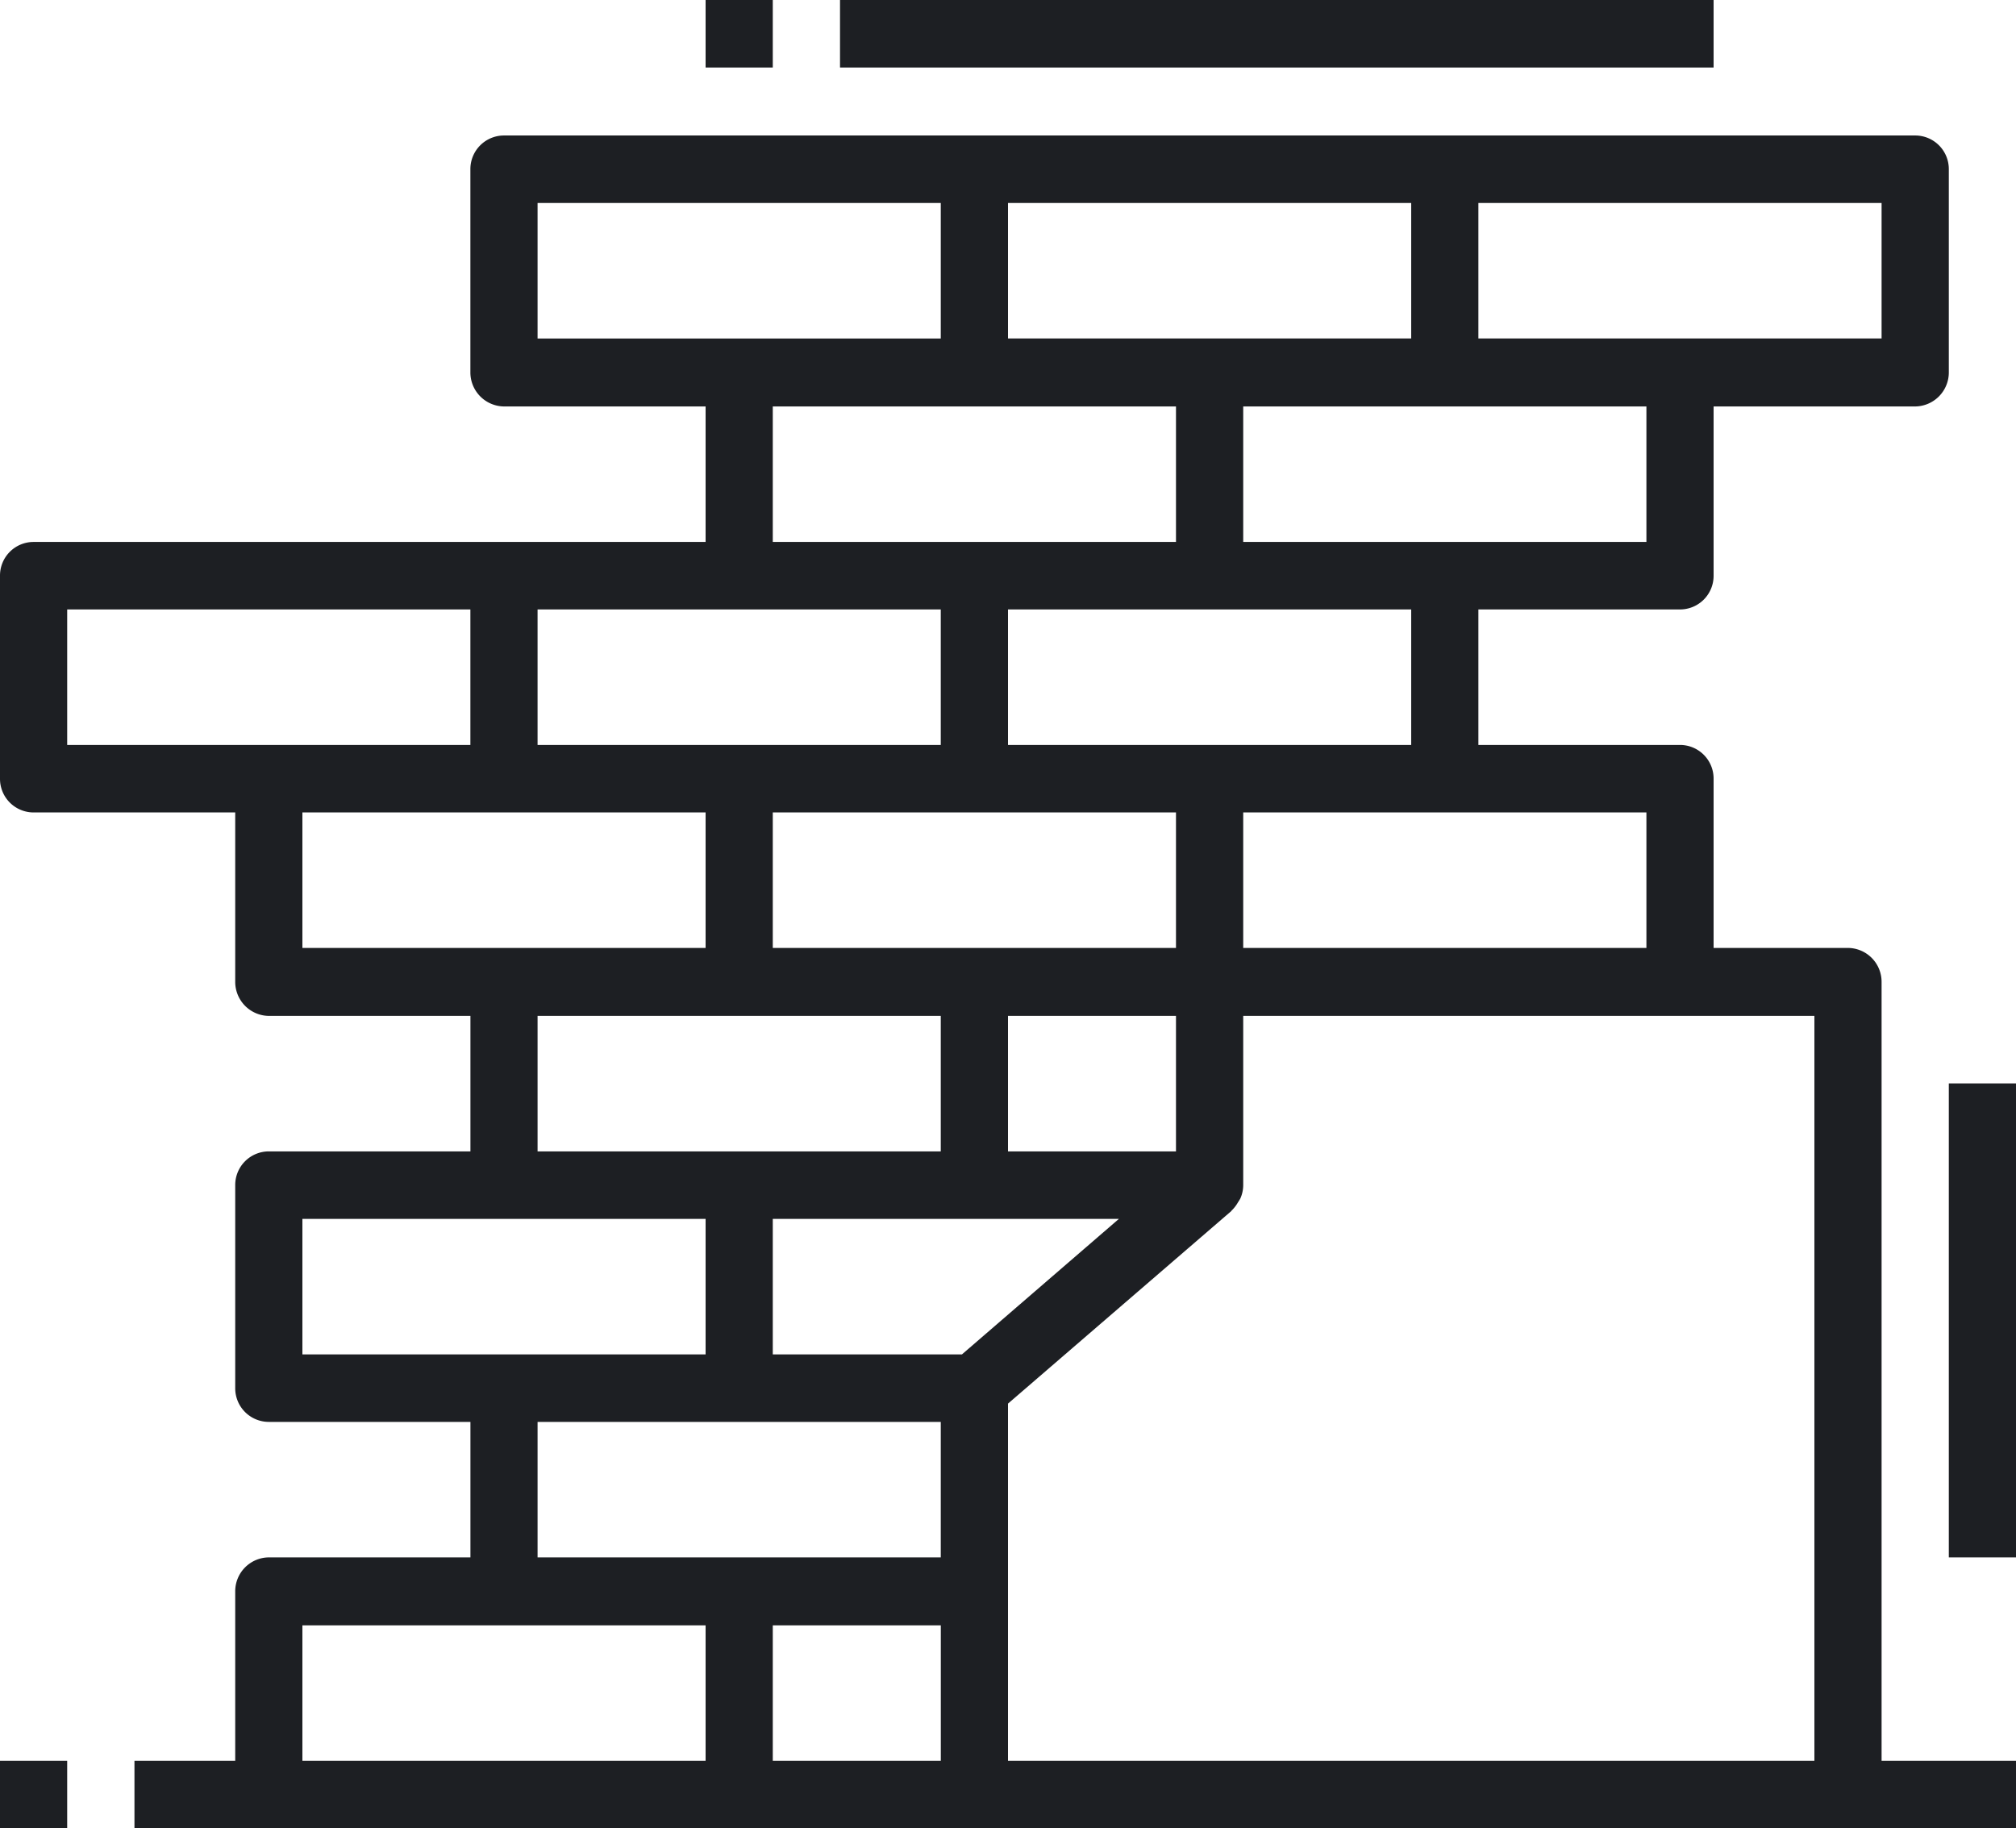 <svg xmlns="http://www.w3.org/2000/svg" width="43" height="39"><path data-name="Фигура 3" d="M0 37.56h1.433V39H0v-1.44zM17.917 0H36.55v1.44H17.917V0zM15.05 0h1.433v1.44H15.05V0zm25.083 20.94a.723.723 0 00-.716-.72H36.55v-3.61a.717.717 0 00-.717-.72h-4.3V13h4.3a.717.717 0 00.717-.72V8.67h4.3a.726.726 0 00.717-.73V3.61a.717.717 0 00-.717-.72h-30.1a.717.717 0 00-.717.72v4.33a.726.726 0 00.717.73h4.3v2.89H.717a.717.717 0 00-.717.72v4.33a.717.717 0 00.717.72h4.3v3.61a.726.726 0 00.717.73h4.3v2.89h-4.3a.717.717 0 00-.717.72v4.33a.717.717 0 00.717.72h4.3v2.89h-4.3a.723.723 0 00-.717.72v3.62H2.868V39H43v-1.44h-2.867V20.94zM38.7 37.56H21.5v-7.62l4.766-4.11a.034.034 0 01.016-.02.8.8 0 00.127-.17c.016-.02.031-.05.044-.07a.7.7 0 00.064-.29v-3.61H38.7v15.89zM16.483 26h7.382l-3.347 2.89h-4.035V26zm-5.017-13h8.6v2.89h-8.6V13zm5.017 4.33h8.6v2.89h-8.6v-2.89zm5.017 4.34h3.583v2.89H21.5v-2.89zm13.617-1.45h-8.6v-2.89h8.6v2.89zM30.1 15.89h-8.6V13h8.6v2.89zm5.017-4.33h-8.6V8.67h8.6v2.89zm5.016-4.34h-8.6V4.33h8.6v2.89zm-10.033 0h-8.6V4.33h8.6v2.89zM11.466 4.33h8.6v2.89h-8.6V4.33zm5.017 4.34h8.6v2.89h-8.6V8.67zM1.433 13h8.6v2.89h-8.6V13zm5.017 4.33h8.6v2.89h-8.6v-2.89zm5.016 4.34h8.6v2.89h-8.6v-2.89zM6.45 26h8.6v2.89h-8.6V26zm5.016 4.33h8.6v2.89h-8.6v-2.89zM6.45 34.67h8.6v2.89h-8.6v-2.89zm10.033 0h3.584v2.89h-3.584v-2.89zm25.084-11.56H43v10.11h-1.433V23.11z" fill="#1d1f23" fill-rule="evenodd"/></svg>